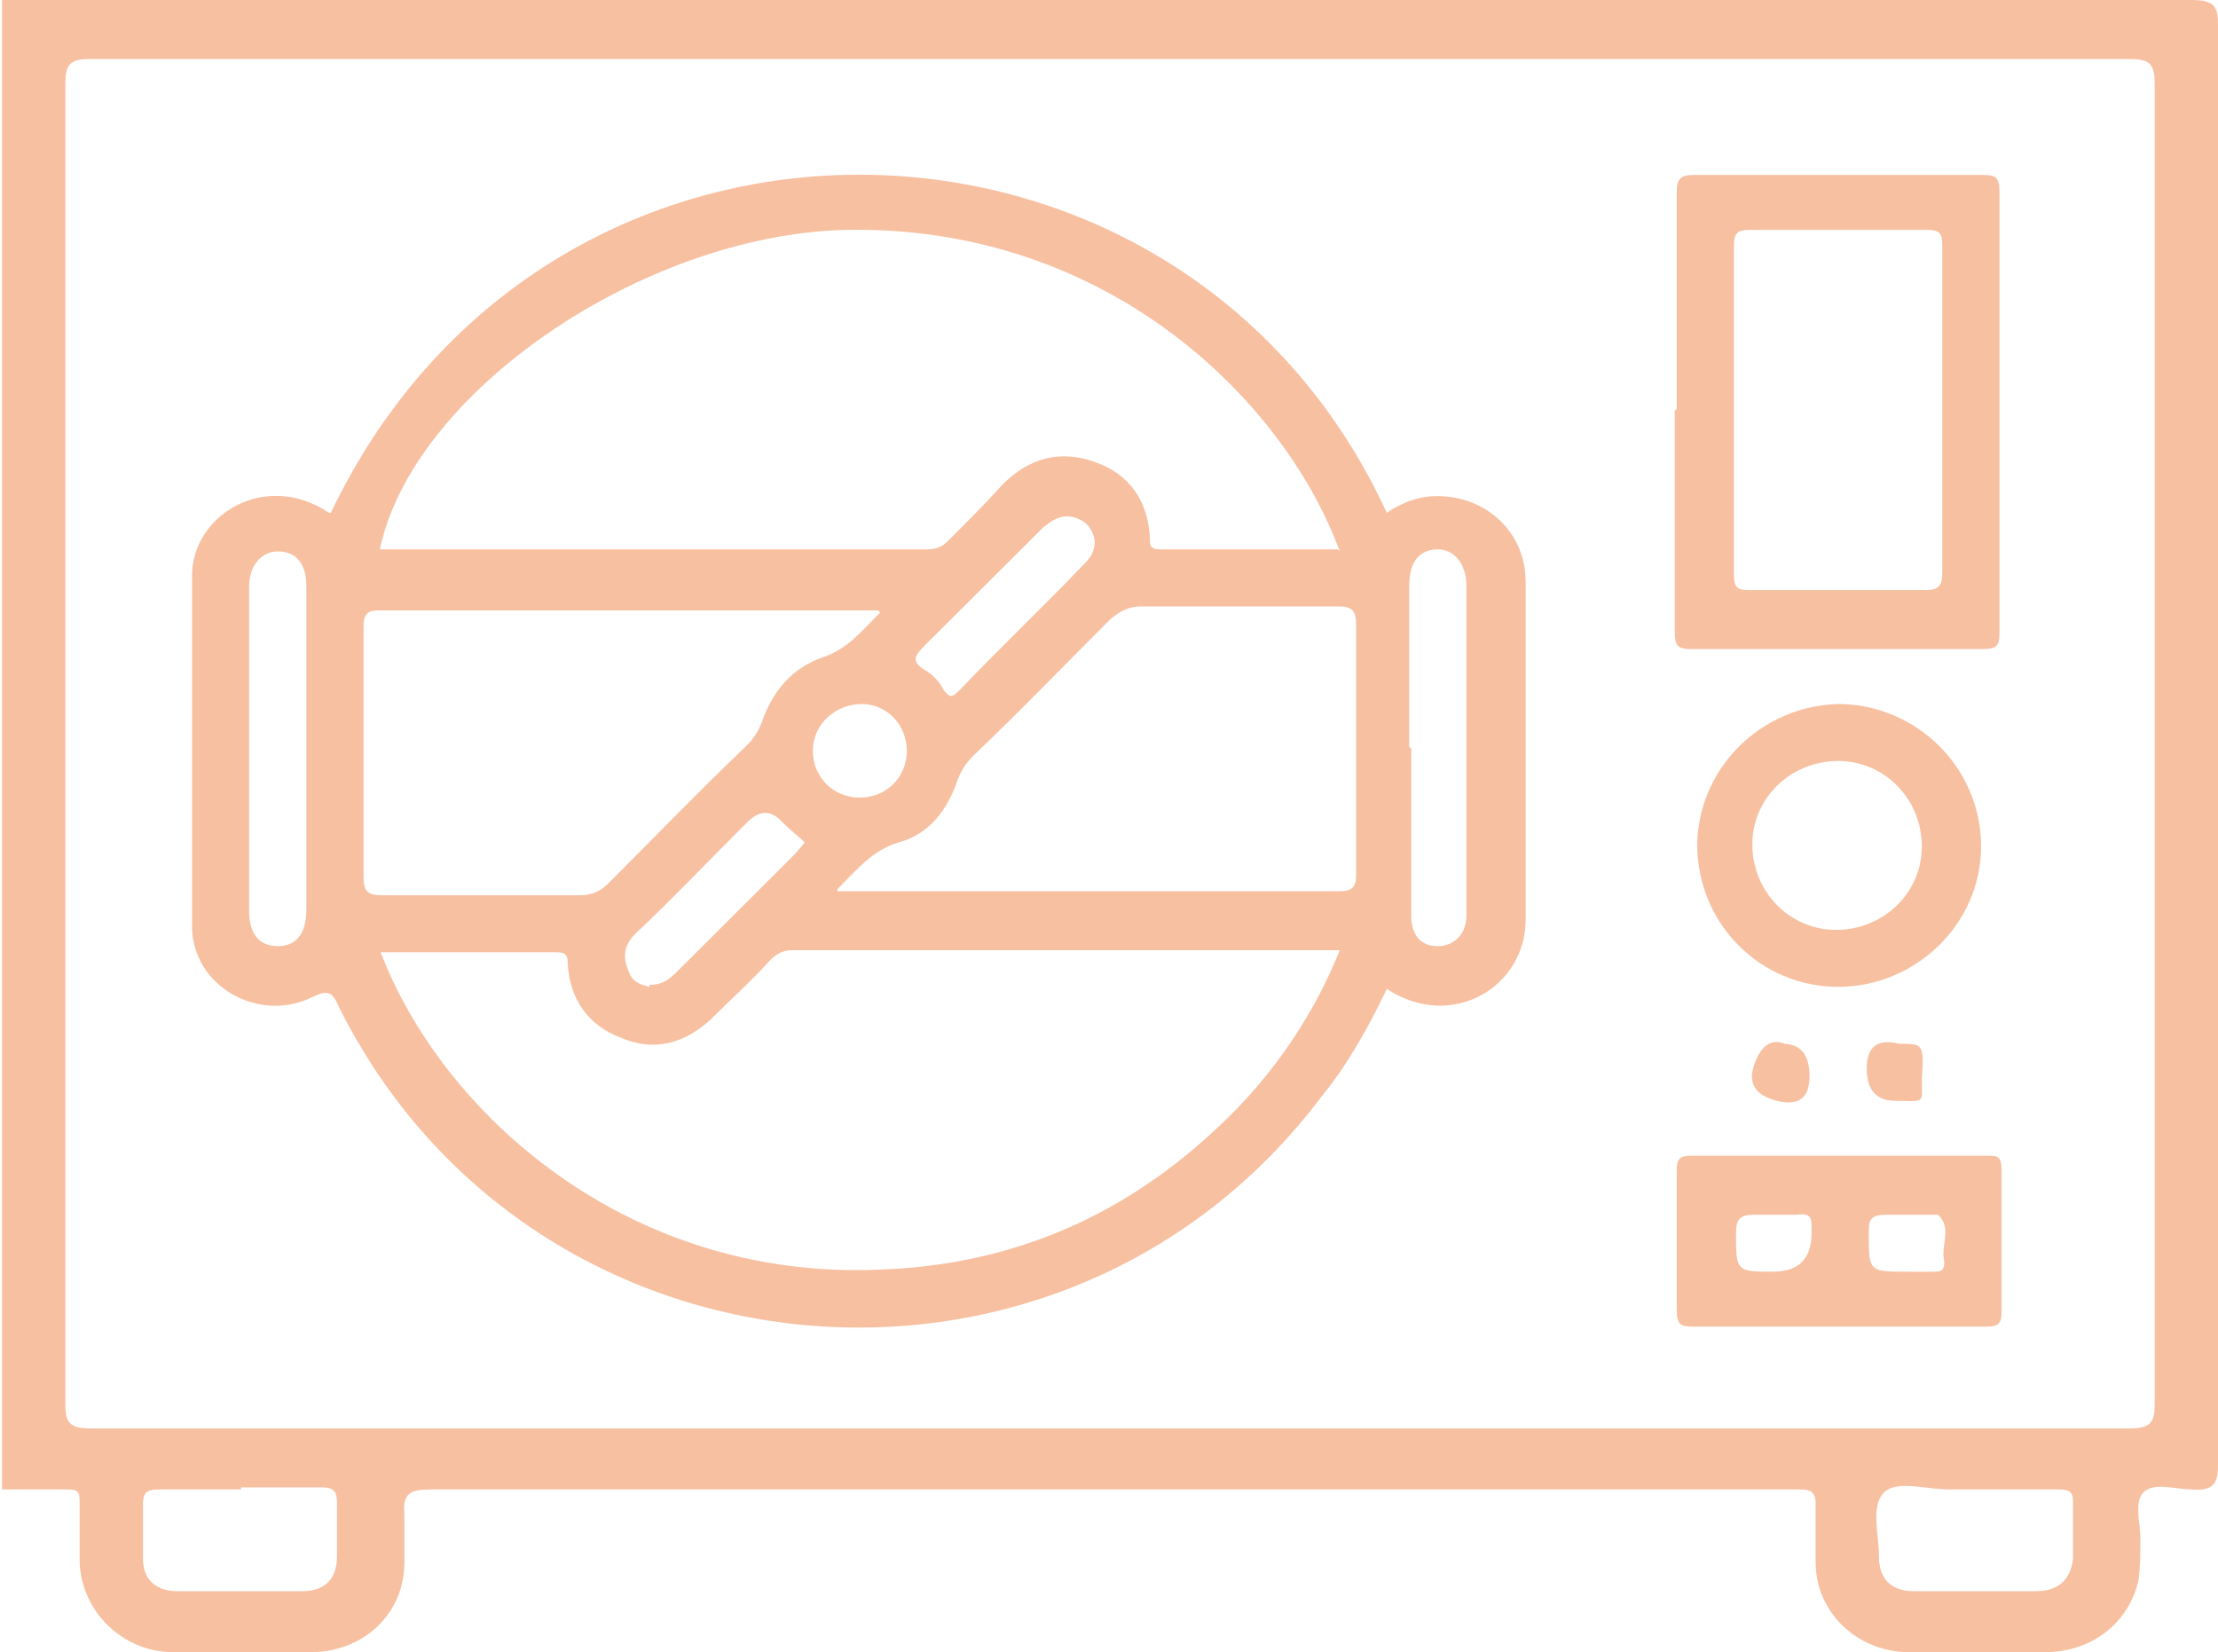 <svg width="98" height="73" viewBox="0 0 98 73" fill="none" xmlns="http://www.w3.org/2000/svg">
<g clip-path="url(#clip0_9_64)">
<g opacity="0.5">
<path d="M0 0C4.151 0 8.302 0 12.453 0C40.608 0 68.762 0 96.827 0C97.82 0 98 0.27 98 1.079C98 22.296 98 43.422 98 64.639C98 65.448 97.91 65.898 96.827 65.808C96.105 65.808 95.112 65.448 94.661 65.988C94.3 66.437 94.571 67.336 94.571 67.966C94.571 68.595 94.571 69.224 94.481 69.853C94.029 71.741 92.405 73 90.33 73C88.344 73 86.359 73 84.374 73C82.028 73 80.223 71.202 80.223 69.044C80.223 68.145 80.223 67.336 80.223 66.437C80.223 65.988 80.042 65.808 79.591 65.808C79.411 65.808 79.23 65.808 79.14 65.808C59.107 65.808 39.074 65.808 19.041 65.808C18.138 65.808 17.777 65.988 17.867 66.887C17.867 67.606 17.867 68.325 17.867 69.044C17.867 71.292 16.063 73 13.716 73C11.731 73 9.656 73 7.67 73C5.414 73 3.61 71.202 3.519 69.044C3.519 68.145 3.519 67.246 3.519 66.347C3.519 65.898 3.429 65.808 2.978 65.808C1.985 65.808 1.083 65.808 0.09 65.808V0H0ZM48.91 63.111C63.98 63.111 79.05 63.111 94.12 63.111C95.022 63.111 95.203 62.841 95.203 62.032C95.203 42.613 95.203 23.105 95.203 3.686C95.203 2.877 95.022 2.607 94.12 2.607C64.07 2.607 34.02 2.607 3.971 2.607C3.068 2.607 2.888 2.877 2.888 3.686C2.888 23.105 2.888 42.613 2.888 62.032C2.888 62.841 3.068 63.111 3.971 63.111C18.95 63.111 33.93 63.111 48.91 63.111ZM10.648 65.808C9.475 65.808 8.212 65.808 7.039 65.808C6.407 65.808 6.317 65.988 6.317 66.527C6.317 67.336 6.317 68.055 6.317 68.865C6.317 69.763 6.858 70.303 7.851 70.303C9.656 70.303 11.551 70.303 13.355 70.303C14.348 70.303 14.889 69.764 14.889 68.775C14.889 67.966 14.889 67.156 14.889 66.347C14.889 65.898 14.709 65.718 14.258 65.718C13.085 65.718 11.821 65.718 10.648 65.718V65.808ZM87.352 65.808C86.901 65.808 86.54 65.808 86.088 65.808C85.096 65.808 83.742 65.358 83.201 65.988C82.659 66.617 83.02 67.786 83.02 68.775C83.02 69.764 83.562 70.303 84.554 70.303C86.359 70.303 88.164 70.303 89.969 70.303C90.961 70.303 91.503 69.763 91.593 68.865C91.593 68.055 91.593 67.156 91.593 66.347C91.593 65.898 91.412 65.808 90.961 65.808C89.698 65.808 88.435 65.808 87.261 65.808H87.352Z" fill="#F08144"/>
<path d="M14.619 22.655C24.274 2.427 52.249 3.057 61.273 22.655C62.085 22.116 62.897 21.846 63.889 21.936C65.875 22.116 67.409 23.644 67.409 25.712C67.409 30.656 67.409 35.691 67.409 40.635C67.409 43.602 64.16 45.58 61.273 43.692C60.46 45.4 59.558 47.018 58.385 48.457C46.925 63.65 23.462 61.492 14.98 44.501C14.709 43.872 14.529 43.692 13.807 44.052C11.46 45.22 8.483 43.602 8.483 40.905C8.483 35.781 8.483 30.566 8.483 25.442C8.483 22.745 11.731 20.767 14.529 22.655H14.619ZM59.197 24.363C56.761 17.71 48.91 9.889 37.269 10.159C28.335 10.428 18.228 17.351 16.785 24.273C16.785 24.273 16.965 24.273 17.055 24.273C24.996 24.273 33.028 24.273 40.969 24.273C41.33 24.273 41.6 24.183 41.871 23.914C42.683 23.105 43.495 22.295 44.308 21.396C45.481 20.228 46.834 19.868 48.368 20.407C49.902 20.947 50.715 22.116 50.805 23.734C50.805 24.093 50.805 24.273 51.256 24.273C53.873 24.273 56.49 24.273 59.107 24.273L59.197 24.363ZM16.785 41.984C19.492 49.176 27.703 56.548 38.803 56.098C44.398 55.919 49.271 53.941 53.422 50.165C55.949 47.917 57.934 45.13 59.197 41.984C59.017 41.984 58.926 41.984 58.836 41.984C50.895 41.984 42.954 41.984 35.013 41.984C34.652 41.984 34.381 42.074 34.02 42.433C33.208 43.332 32.306 44.142 31.403 45.041C30.23 46.119 28.877 46.479 27.433 45.85C25.989 45.31 25.177 44.142 25.087 42.613C25.087 42.074 24.906 42.074 24.455 42.074C22.018 42.074 19.582 42.074 17.145 42.074C17.055 42.074 16.875 42.074 16.785 42.074V41.984ZM36.998 39.377C37.359 39.377 37.449 39.377 37.54 39.377C44.759 39.377 51.978 39.377 59.197 39.377C59.739 39.377 59.919 39.197 59.919 38.657C59.919 34.972 59.919 31.286 59.919 27.6C59.919 26.97 59.739 26.791 59.107 26.791C56.219 26.791 53.331 26.791 50.444 26.791C49.902 26.791 49.541 26.97 49.09 27.33C47.105 29.308 45.12 31.375 43.044 33.353C42.683 33.713 42.503 33.983 42.322 34.432C41.871 35.781 41.059 36.859 39.705 37.219C38.532 37.579 37.901 38.388 36.998 39.287V39.377ZM38.803 26.97C38.623 26.97 38.532 26.97 38.442 26.97C31.223 26.97 23.913 26.97 16.694 26.97C16.153 26.97 16.063 27.24 16.063 27.689C16.063 31.375 16.063 35.062 16.063 38.747C16.063 39.377 16.243 39.556 16.875 39.556C19.762 39.556 22.74 39.556 25.628 39.556C26.169 39.556 26.53 39.377 26.891 39.017C28.877 37.039 30.862 34.972 32.937 32.994C33.298 32.634 33.479 32.364 33.659 31.915C34.111 30.566 35.013 29.488 36.367 29.038C37.449 28.678 38.081 27.869 38.893 27.06L38.803 26.97ZM62.355 33.084C62.355 35.511 62.355 38.028 62.355 40.456C62.355 41.355 62.807 41.804 63.529 41.804C64.251 41.804 64.792 41.265 64.792 40.456C64.792 40.456 64.792 40.276 64.792 40.186C64.792 35.421 64.792 30.656 64.792 25.892C64.792 24.903 64.251 24.273 63.529 24.273C62.716 24.273 62.265 24.813 62.265 25.892C62.265 28.229 62.265 30.566 62.265 32.994L62.355 33.084ZM13.536 33.173C13.536 30.746 13.536 28.319 13.536 25.892C13.536 24.903 13.085 24.363 12.273 24.363C11.551 24.363 11.009 24.992 11.009 25.892C11.009 30.656 11.009 35.511 11.009 40.276C11.009 41.265 11.46 41.804 12.273 41.804C13.085 41.804 13.536 41.265 13.536 40.186C13.536 37.758 13.536 35.421 13.536 32.994V33.173ZM48.368 24.004C48.368 23.554 48.098 23.105 47.646 22.925C47.015 22.655 46.564 22.925 46.112 23.284C44.398 24.992 42.683 26.701 40.969 28.409C40.427 28.948 40.157 29.218 40.969 29.667C41.239 29.847 41.51 30.117 41.691 30.477C41.961 30.836 42.052 30.836 42.413 30.477C44.217 28.589 46.112 26.791 47.917 24.903C48.188 24.633 48.368 24.363 48.368 23.914V24.004ZM28.696 43.512C29.328 43.512 29.599 43.242 29.959 42.883C31.494 41.355 33.118 39.736 34.652 38.208C34.923 37.938 35.284 37.579 35.554 37.219C35.284 36.949 34.923 36.68 34.652 36.41C34.652 36.41 34.652 36.41 34.562 36.32C34.081 35.781 33.569 35.781 33.028 36.32C32.937 36.41 32.847 36.5 32.757 36.59C31.223 38.118 29.689 39.736 28.064 41.265C27.523 41.804 27.523 42.343 27.794 42.973C27.974 43.422 28.335 43.512 28.696 43.602V43.512ZM40.066 33.173C40.066 32.005 39.164 31.106 38.081 31.106C36.908 31.106 35.915 32.005 35.915 33.173C35.915 34.342 36.818 35.241 37.991 35.241C39.164 35.241 40.066 34.342 40.066 33.173Z" fill="#F08144"/>
<path d="M74.087 18.07C74.087 14.834 74.087 11.597 74.087 8.451C74.087 7.911 74.267 7.731 74.808 7.731C79.05 7.731 83.291 7.731 87.623 7.731C88.164 7.731 88.344 7.821 88.344 8.451C88.344 14.924 88.344 21.486 88.344 27.959C88.344 28.499 88.254 28.678 87.623 28.678C83.291 28.678 79.05 28.678 74.718 28.678C74.087 28.678 73.996 28.499 73.996 27.869C73.996 24.633 73.996 21.396 73.996 18.16L74.087 18.07ZM85.818 18.16C85.818 15.733 85.818 13.305 85.818 10.878C85.818 10.339 85.728 10.159 85.186 10.159C82.569 10.159 79.952 10.159 77.335 10.159C76.794 10.159 76.613 10.249 76.613 10.878C76.613 15.733 76.613 20.497 76.613 25.352C76.613 25.892 76.704 26.071 77.245 26.071C79.862 26.071 82.479 26.071 85.096 26.071C85.728 26.071 85.818 25.802 85.818 25.262C85.818 22.835 85.818 20.497 85.818 18.07V18.16Z" fill="#F08144"/>
<path d="M81.125 58.616C79.05 58.616 76.884 58.616 74.808 58.616C74.267 58.616 74.087 58.526 74.087 57.897C74.087 55.829 74.087 53.761 74.087 51.693C74.087 51.244 74.177 51.064 74.718 51.064C79.05 51.064 83.381 51.064 87.803 51.064C88.254 51.064 88.435 51.064 88.435 51.693C88.435 53.761 88.435 55.919 88.435 57.986C88.435 58.526 88.254 58.616 87.713 58.616C85.547 58.616 83.381 58.616 81.216 58.616H81.125ZM78.328 56.188C79.471 56.188 80.042 55.619 80.042 54.48C80.042 54.48 80.042 54.39 80.042 54.3C80.042 53.851 80.042 53.581 79.411 53.671C78.779 53.671 78.147 53.671 77.516 53.671C76.884 53.671 76.704 53.851 76.704 54.48C76.704 56.188 76.704 56.188 78.418 56.188H78.328ZM84.193 56.188C84.554 56.188 85.005 56.188 85.367 56.188C85.727 56.188 85.908 56.188 85.908 55.739C85.727 55.02 86.269 54.3 85.637 53.671C85.637 53.671 85.367 53.671 85.186 53.671C84.554 53.671 83.923 53.671 83.381 53.671C82.659 53.671 82.569 53.851 82.569 54.48C82.569 56.188 82.569 56.188 84.284 56.188H84.193Z" fill="#F08144"/>
<path d="M74.989 37.399C74.989 33.983 77.786 31.196 81.216 31.106C84.645 31.106 87.532 33.893 87.532 37.399C87.532 40.815 84.645 43.602 81.216 43.602C77.786 43.602 74.989 40.815 74.989 37.309V37.399ZM77.425 37.309C77.425 39.377 79.05 41.085 81.125 41.085C83.201 41.085 84.915 39.467 84.915 37.399C84.915 35.331 83.291 33.623 81.216 33.623C79.14 33.623 77.425 35.241 77.425 37.309Z" fill="#F08144"/>
<path d="M78.779 46.12C79.561 46.12 79.952 46.599 79.952 47.558C79.952 48.517 79.471 48.876 78.508 48.637C77.546 48.397 77.215 47.858 77.516 47.019C77.816 46.179 78.268 45.88 78.869 46.12H78.779Z" fill="#F08144"/>
<path d="M83.742 48.636C82.9 48.636 82.479 48.157 82.479 47.198C82.479 46.239 82.96 45.88 83.923 46.119C85.005 46.119 85.005 46.119 84.915 47.737C84.915 48.816 85.096 48.636 83.652 48.636H83.742Z" fill="#F08144"/>
</g>
</g>
<defs>
<clipPath id="clip0_9_64">
<rect width="98" height="73" fill="white"/>
</clipPath>
</defs>
</svg>
